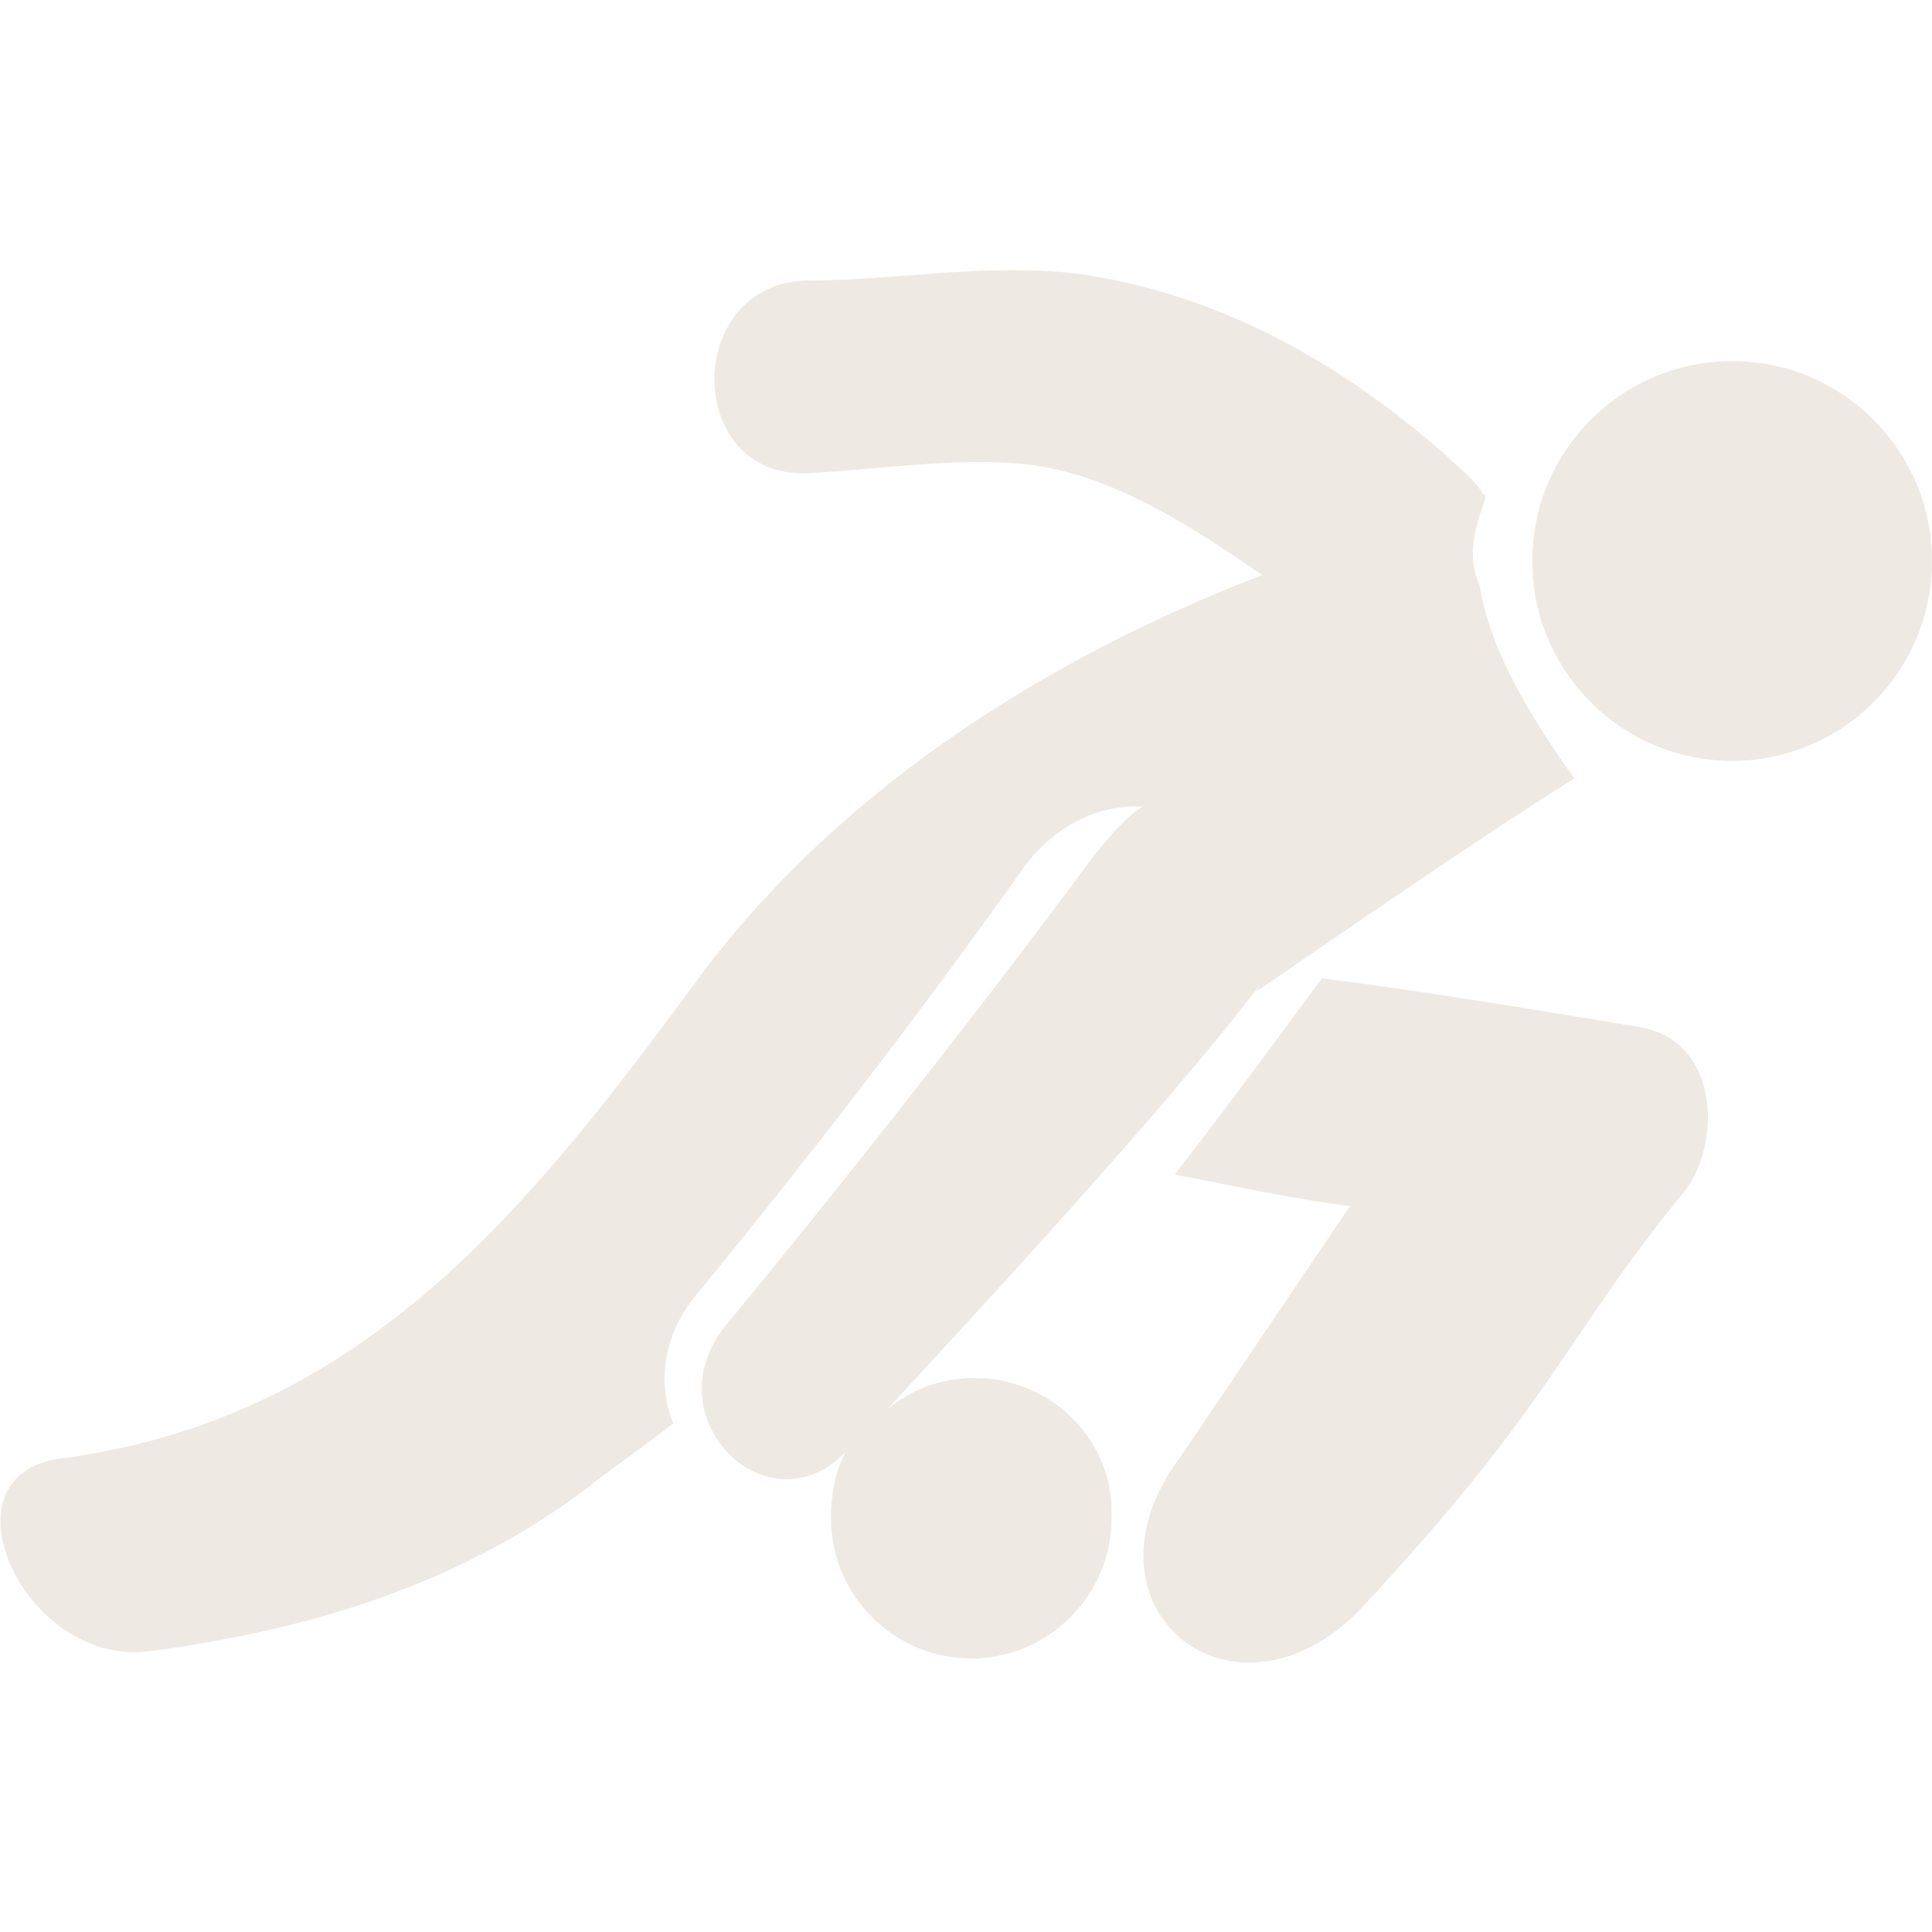 <?xml version="1.0" encoding="utf-8"?>
<!-- Generator: Adobe Illustrator 22.0.1, SVG Export Plug-In . SVG Version: 6.00 Build 0)  -->
<svg version="1.1" id="Capa_1" xmlns="http://www.w3.org/2000/svg" xmlns:xlink="http://www.w3.org/1999/xlink" x="0px" y="0px"
	 viewBox="0 0 55.1 55.1" style="enable-background:new 0 0 55.1 55.1;" xml:space="preserve">
<style type="text/css">
	.st0{fill:#EFE9E4;}
</style>
<g>
	<g>
		<path class="st0" d="M46.8,29.3c-3-0.5-6-1-9.1-1.4c-1.4,1.9-2.8,3.8-4.2,5.6c1.6,0.3,3.4,0.7,5,0.9l-4.8,7.1
			c-3.2,4.2,1.3,8.1,5,4.5c5.7-6.1,5.8-7.7,9.4-12.1C49.1,32.5,49,29.7,46.8,29.3z"/>
		<circle class="st0" cx="49.4" cy="16" r="5.7"/>
		<path class="st0" d="M27.8,39.3c-0.9,0-1.8,0.3-2.5,0.9c2.2-2.4,7.9-8.5,10.7-12.2c-0.1,0.1-0.1,0.2-0.2,0.3
			c3.5-2.4,6.7-4.6,9.1-6.1c-1.8-2.5-2.5-4.2-2.7-5.5c-0.6-1.3,0.4-2.6,0.1-2.6c-0.1-0.2-0.3-0.4-0.5-0.6c-3.1-2.9-6.8-5.1-11.1-5.7
			C28,7.5,25.6,8,23,8c-3.5,0.1-3.5,5.6,0,5.5c1.9-0.1,3.8-0.4,5.7-0.3c2.7,0.1,5.1,1.7,7.3,3.2c-6.5,2.5-12.4,6.4-16.3,11.8
			c-4.8,6.5-9.5,12.3-18,13.4c-3.5,0.5-1,5.9,2.5,5.5c4.6-0.6,8.9-1.9,12.6-4.7c0.2-0.2,1.1-0.8,2.4-1.8C18.7,39.3,19,38,19.8,37
			c3.2-3.9,6.3-7.9,9.5-12.4c0.8-1,1.9-1.6,3.1-1.6c0.1,0,0.1,0,0.2,0c-0.5,0.3-0.9,0.8-1.4,1.4c-3.1,4.2-7.2,9.4-10.5,13.4
			c-2.2,2.7,1.4,6.1,3.6,3.4c0,0,0.1-0.1,0.1-0.2c-0.5,0.6-0.7,1.4-0.7,2.3c0,2.2,1.8,4,4,4c2.2,0,4-1.8,4-4
			C31.8,41.1,30,39.3,27.8,39.3z"/>
	</g>
</g>
</svg>
